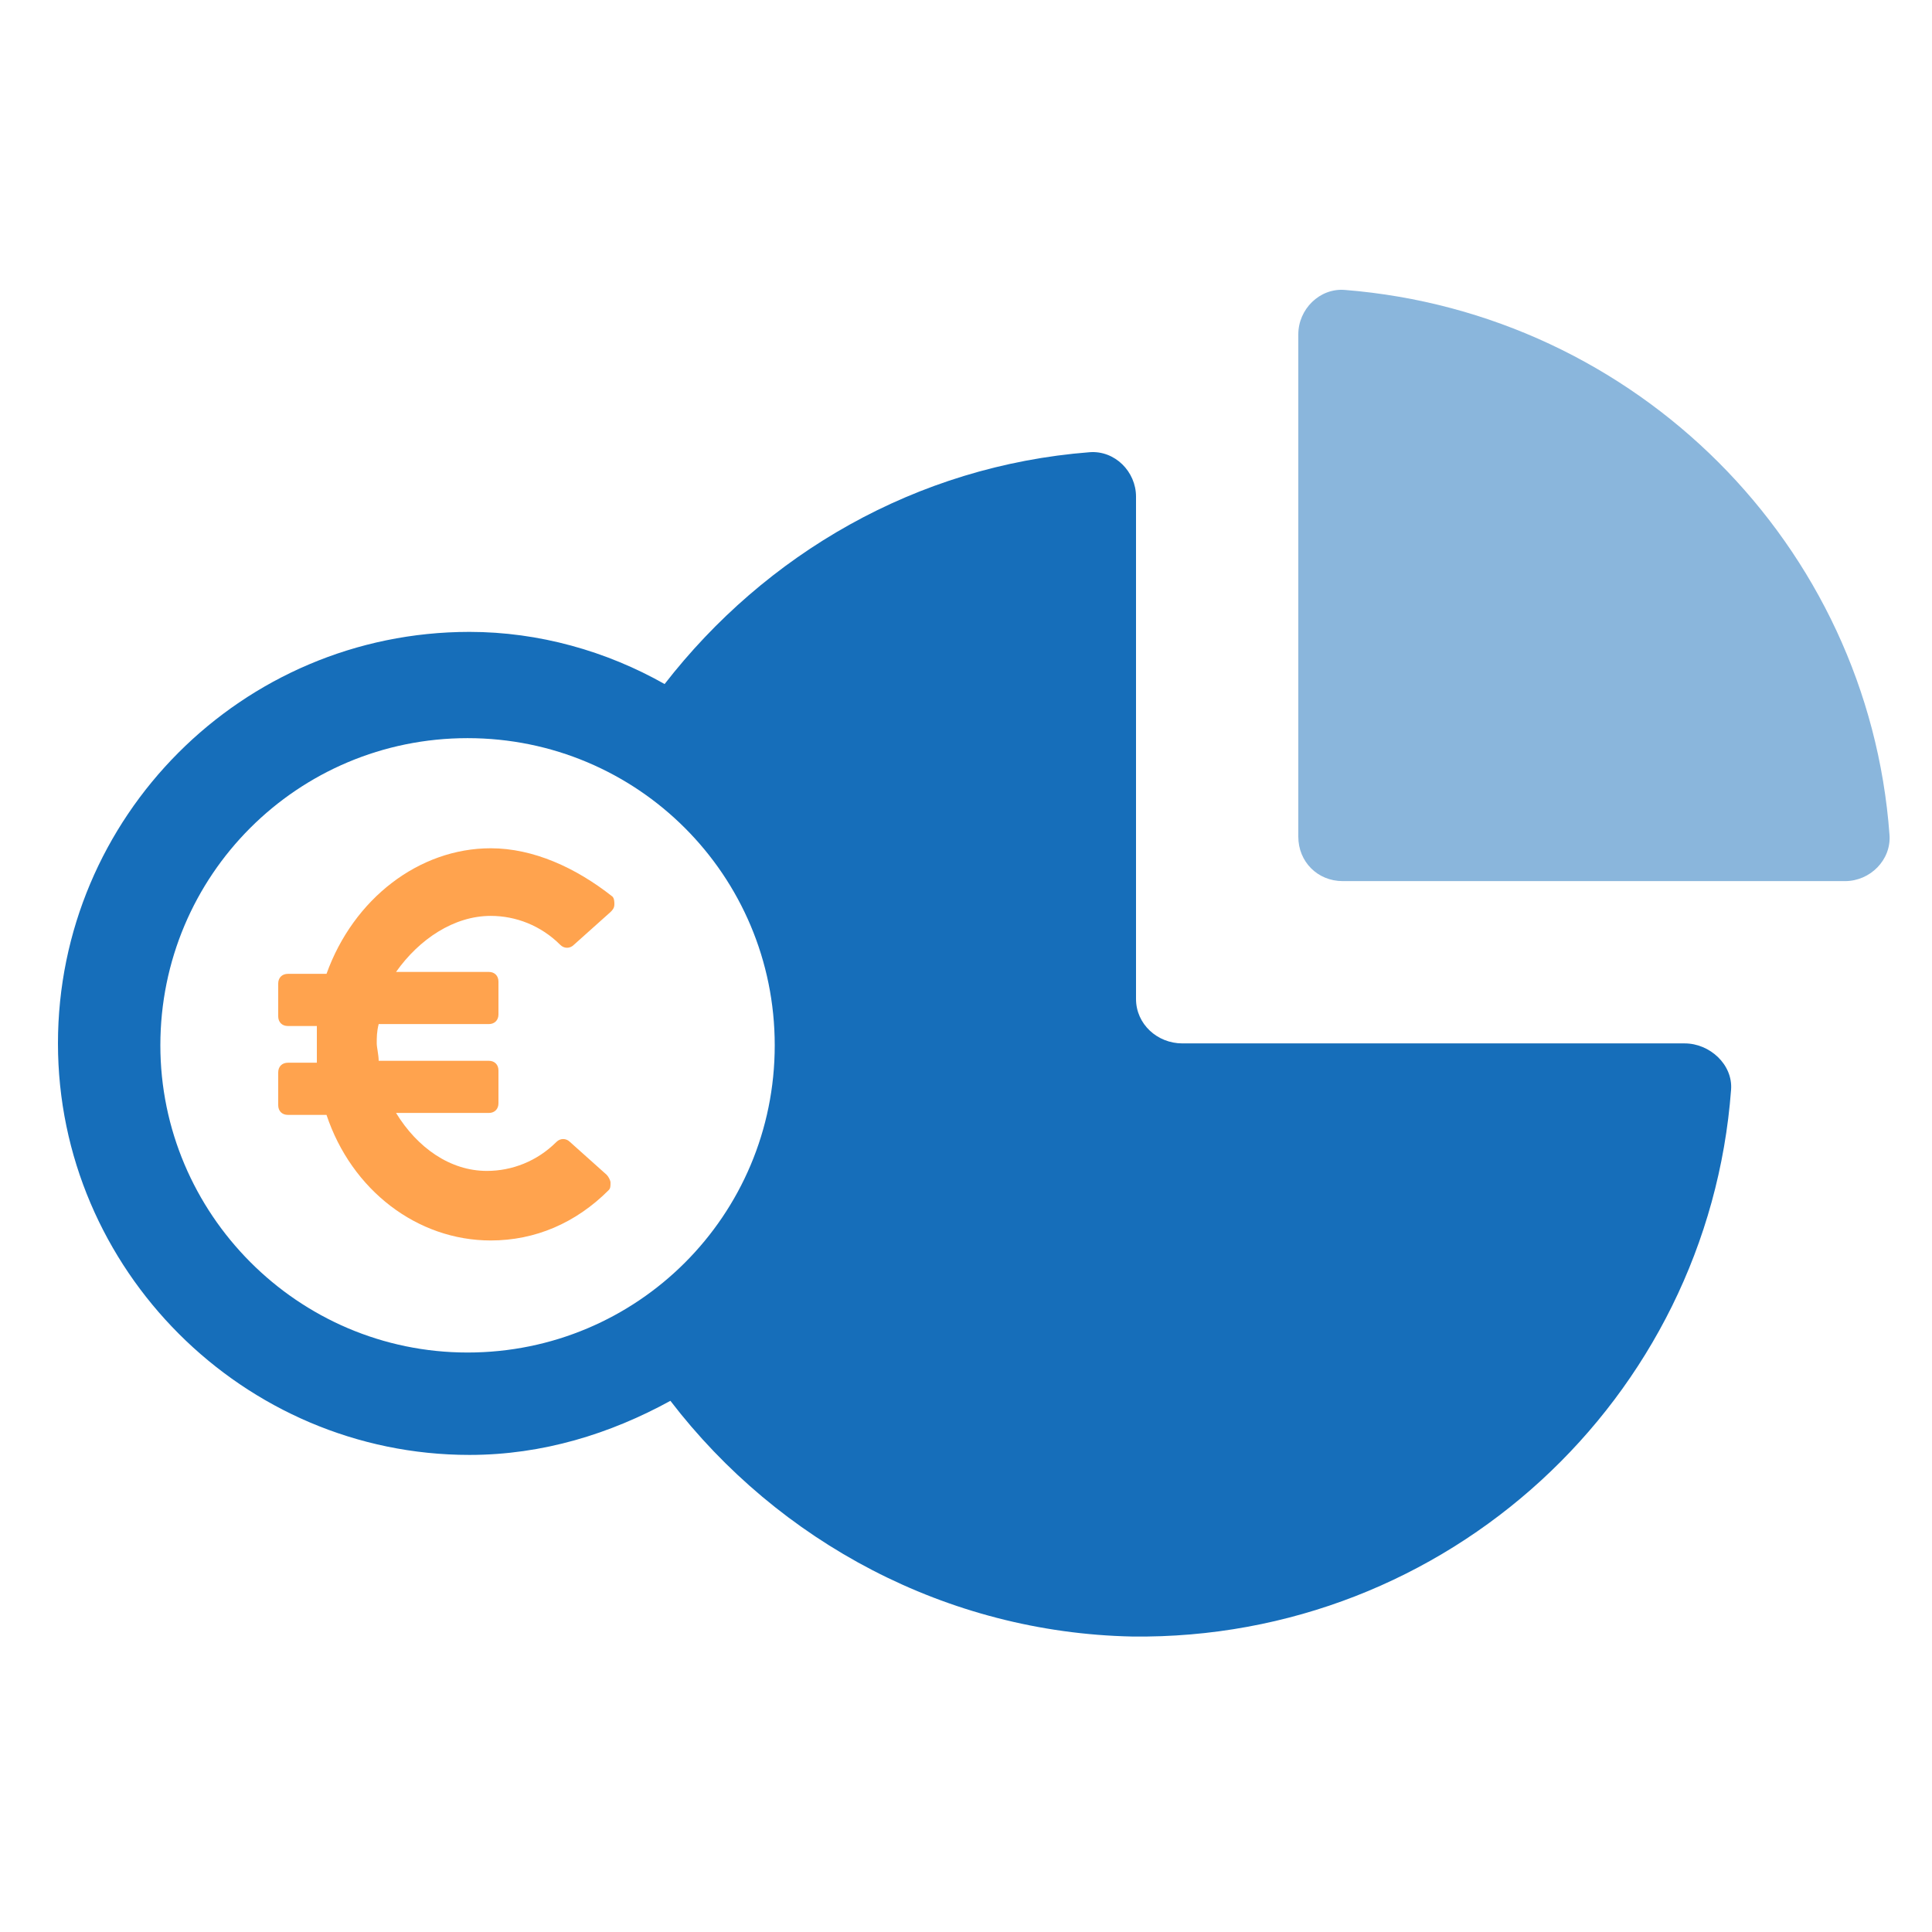 <svg width="80" height="80" viewBox="0 0 80 80" fill="none" xmlns="http://www.w3.org/2000/svg">
<path d="M69.76 43.205H48.96C47.92 43.205 47.04 42.405 47.04 41.365V20.565C47.04 19.525 46.16 18.645 45.12 18.725C37.92 19.285 31.68 22.965 27.52 28.325C25.12 26.965 22.32 26.165 19.44 26.165C10 26.165 2.4 33.845 2.4 43.205C2.4 52.565 10.08 60.245 19.44 60.245C22.48 60.245 25.28 59.365 27.76 58.005C32.24 63.845 39.2 67.605 46.88 67.765C59.92 67.925 70.72 57.925 71.68 45.125C71.76 44.085 70.8 43.205 69.76 43.205ZM6.64 43.285C6.64 36.245 12.32 30.565 19.36 30.565C26.4 30.565 32.08 36.245 32.08 43.285C32.08 50.325 26.4 56.005 19.36 56.005C12.32 56.005 6.64 50.245 6.64 43.285Z" fill="#166EBA"/>
<path d="M55.68 12.005C54.64 11.925 53.76 12.805 53.76 13.845V34.645C53.76 35.685 54.56 36.485 55.6 36.485H76.4C77.44 36.485 78.32 35.605 78.24 34.565C77.36 22.565 67.76 12.965 55.68 12.005Z" fill="#8AB6DC"/>
<path d="M20.32 37.925C21.36 37.925 22.4 38.325 23.2 39.125C23.36 39.285 23.6 39.285 23.76 39.125L25.28 37.765C25.36 37.685 25.44 37.605 25.44 37.445C25.44 37.365 25.44 37.205 25.36 37.125C23.84 35.925 22.08 35.125 20.32 35.125C17.36 35.125 14.64 37.205 13.52 40.325H11.92C11.68 40.325 11.52 40.485 11.52 40.725V42.085C11.52 42.325 11.68 42.485 11.92 42.485H13.12C13.12 42.725 13.12 42.965 13.12 43.285C13.12 43.525 13.12 43.765 13.12 44.005H11.92C11.68 44.005 11.52 44.165 11.52 44.405V45.765C11.52 46.005 11.68 46.165 11.92 46.165H13.52C14.56 49.285 17.28 51.365 20.32 51.365C22.16 51.365 23.84 50.645 25.2 49.285C25.28 49.205 25.28 49.125 25.28 48.965C25.28 48.885 25.2 48.725 25.12 48.645L23.6 47.285C23.44 47.125 23.2 47.125 23.04 47.285C22.24 48.085 21.2 48.485 20.16 48.485C18.64 48.485 17.28 47.525 16.4 46.085H20.24C20.48 46.085 20.64 45.925 20.64 45.685V44.325C20.64 44.085 20.48 43.925 20.24 43.925H15.68C15.68 43.685 15.6 43.365 15.6 43.205C15.6 42.965 15.6 42.725 15.68 42.405H20.24C20.48 42.405 20.64 42.245 20.64 42.005V40.645C20.64 40.405 20.48 40.245 20.24 40.245H16.4C17.36 38.885 18.8 37.925 20.32 37.925Z" fill="#FFA34E"/>
</svg>
